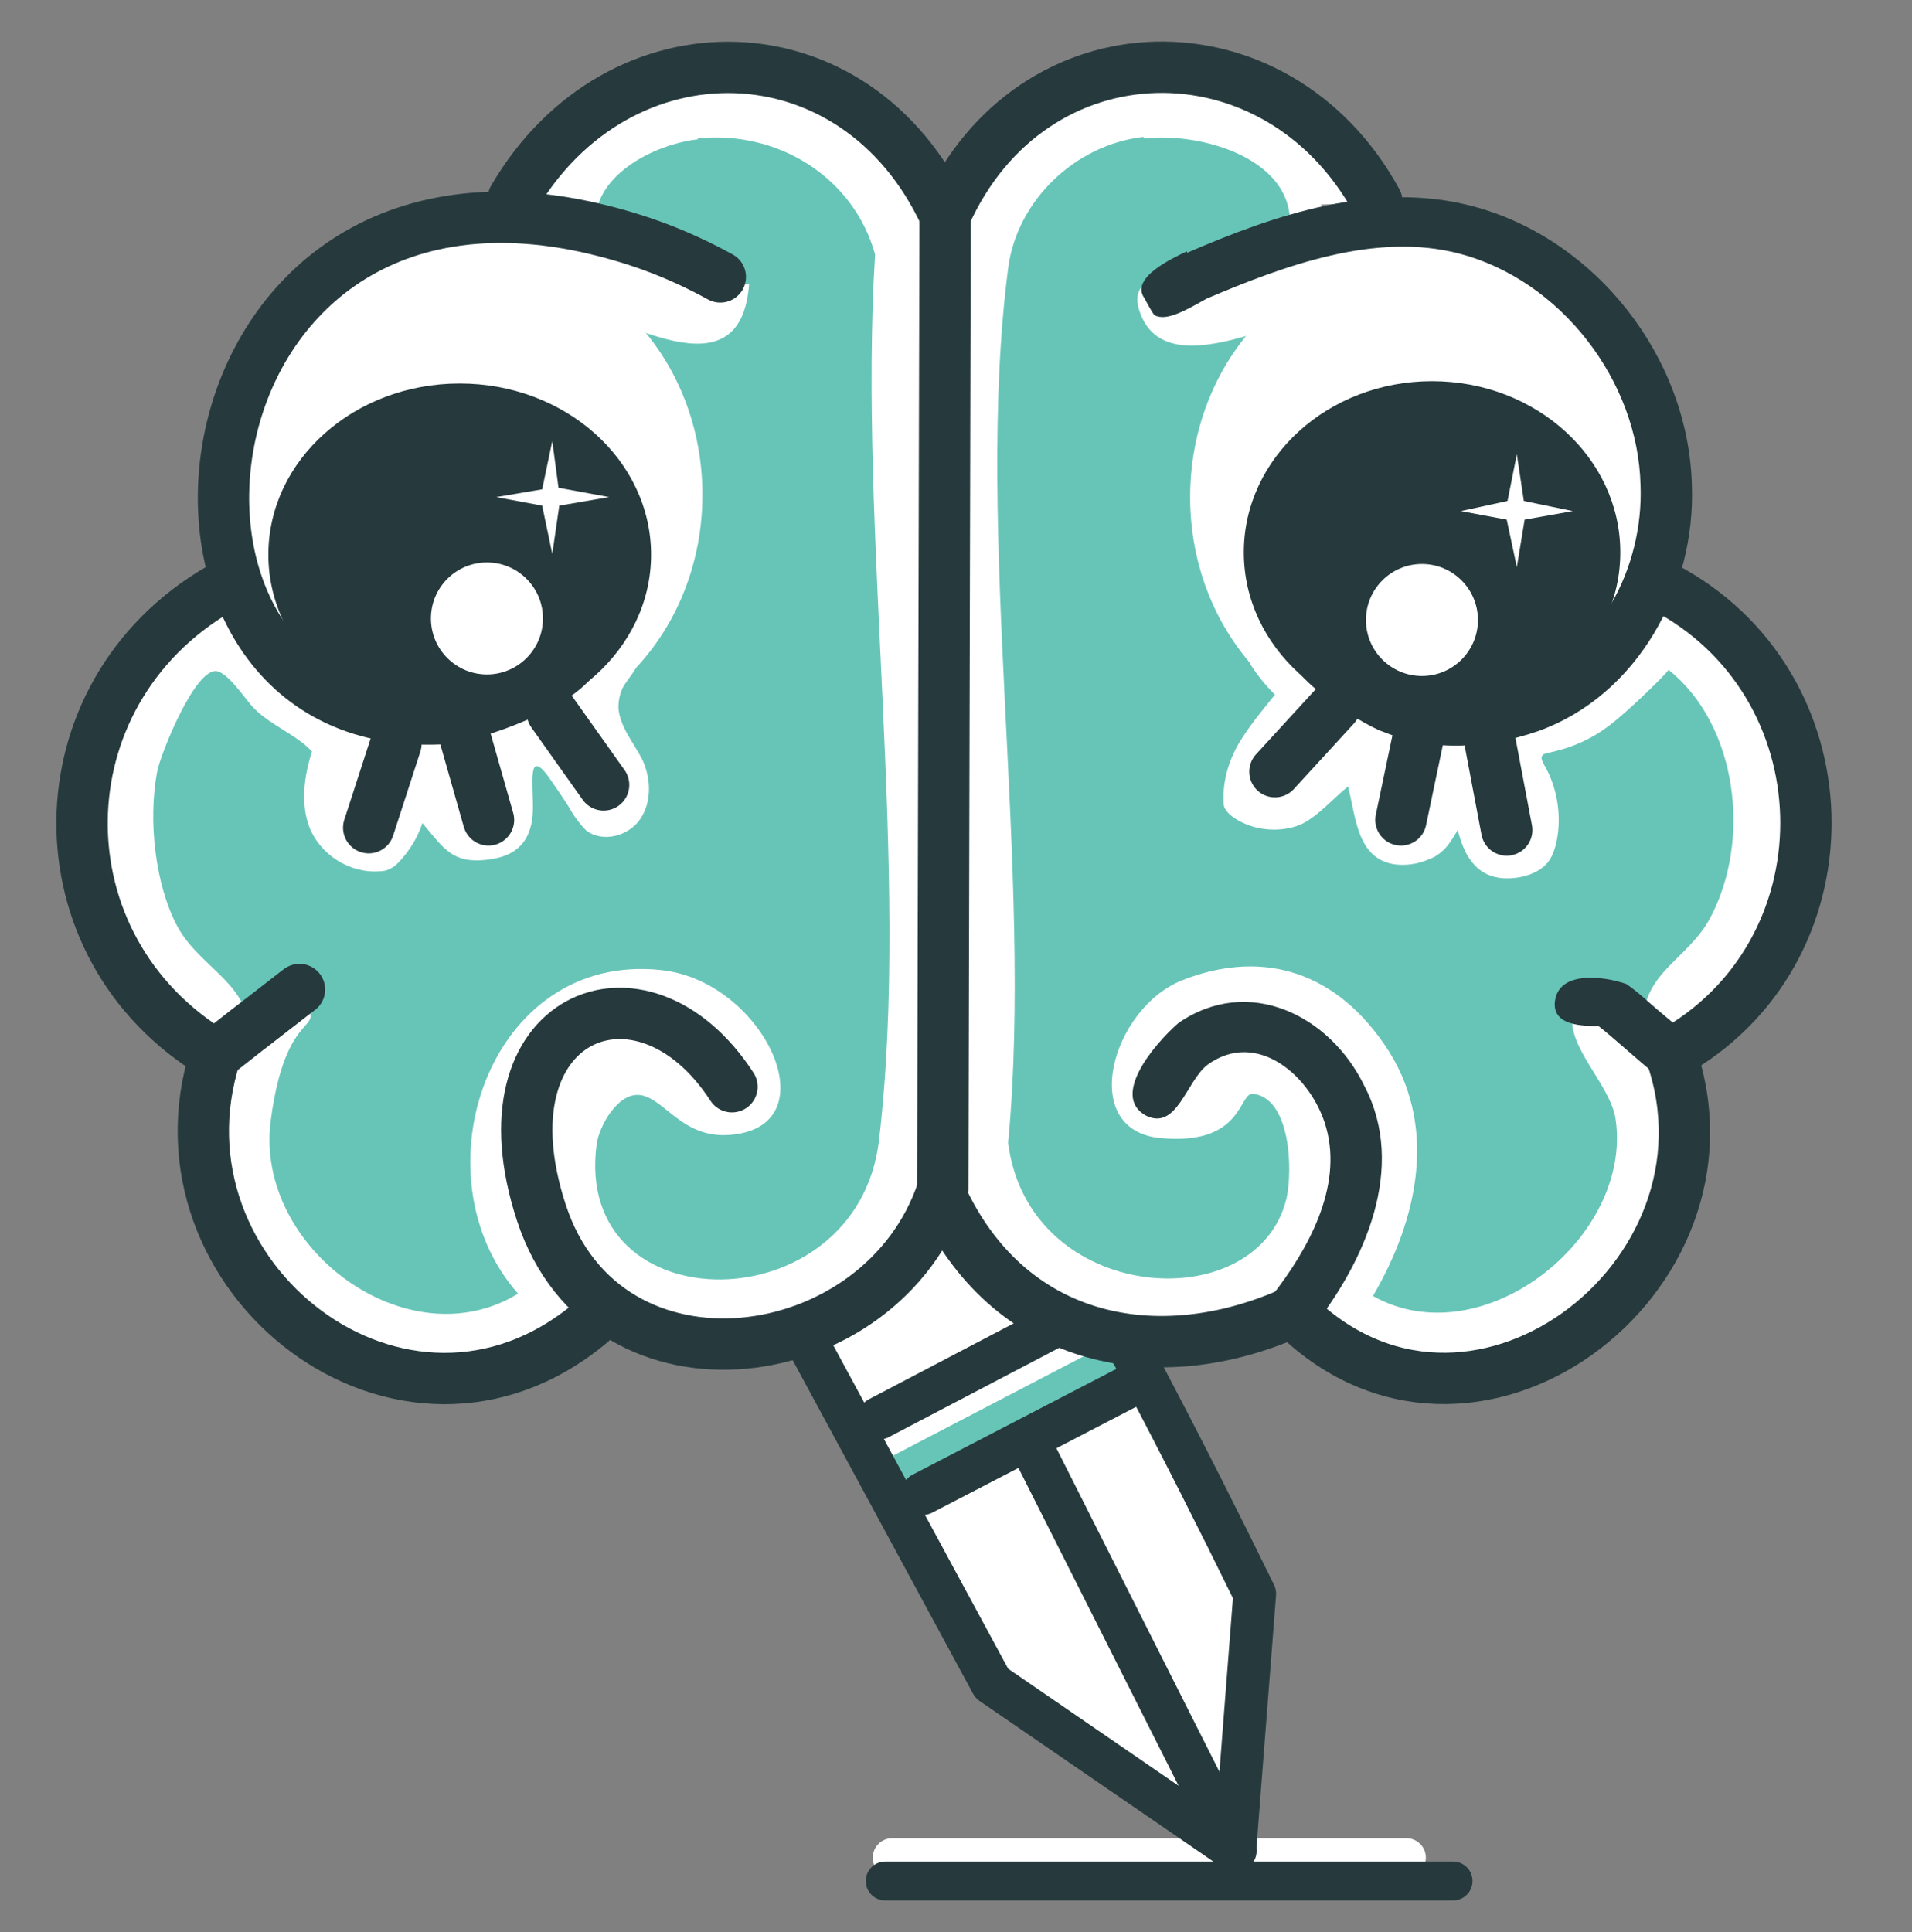 <?xml version="1.0" encoding="UTF-8"?>
<svg id="Layer_1" xmlns="http://www.w3.org/2000/svg" version="1.1" viewBox="0 0 245.8 248.4">
  <rect x="0" y="0" width="245.8" height="248.4" fill="#808080" stroke="none"/>
  <!-- Generator: Adobe Illustrator 29.5.1, SVG Export Plug-In . SVG Version: 2.1.0 Build 141)  -->
  <defs>
    <style>
      .st0, .st1, .st2, .st3, .st4 {
        fill: none;
      }

      .st1 {
        stroke: #263a3e;
        stroke-width: 6.6px;
      }

      .st1, .st2, .st3, .st4 {
        stroke-linecap: round;
        stroke-linejoin: round;
      }

      .st2, .st3 {
        stroke: #263a3d;
      }

      .st2, .st4 {
        stroke-width: 5px;
      }

      .st3 {
        stroke-width: 5.5px;
      }

      .st5 {
        fill: #fff;
      }

      .st4 {
        stroke: #fff;
      }

      .st6 {
        fill: #67c5b8;
      }

      .st7 {
        fill: #263a3e;
      }
    </style>
  </defs>
  <line class="st4" x1="114.7" y1="238.8" x2="180.8" y2="238.8"/>
  <polygon class="st5" points="96.7 162.1 127.5 216.4 158.8 237.9 161.4 205 128.3 140.4 96.7 162.1"/>
  <path class="st5" d="M214.9,76v2s-2.7-3.3-2.7-3.3c2.4-6.5,2.7-14,.5-21.2-3.5-11.7-13.4-21.4-25.4-24.1-4.7-1.1-9.3-.9-13.9,0l-3.6-3.1,7.1-.2c-11.7-21.5-39.2-23.1-52.3-4l-6.9-.5c-13.3-18.3-39.5-16.8-51.7,3.9l-3.3,2.7c-27.6,1-38.6,28-32.4,46.8l-2.2,1.9v-1c-22,12.8-23.5,42.6-4,57.5l.5,2,2.6,2.3c-7.2,27.8,25.2,52.4,48.8,32.6l-.8-.6,3.4-.9c12.2,8.5,31.5,3.9,39.9-9.8l6.5,1.8c8.8,11.7,22.9,14.6,36.8,10l1.2.3,3.9-1.3c22.6,21.5,57.6-5.2,48.1-33.5l.5-.7c22.6-13.1,22.3-46.3-.5-59.2Z"/>
  <g>
    <g>
      <path class="st6" d="M147.1,17.8c8-.9,21,3.2,18.4,13.3-3.8.9-3.3.2-6.9,1.3-5.4,1.8-5.6.4-7.7,2s-5.9,1.6-4.3,5.9c3.3,8.8,17.2.9,23,.2,18.3-2,42,11,35.8,31-2.7,8.9-13.3,19.4-23.2,14.6-1.5-.7-2.8-1.7-4.2-2.7-4-3-11.5-8.1-16.7-4.7-4.3,2.8.3,8.3,2.6,10.6-1.6,2-3.3,4-4.6,6.2s-2.1,4.8-2,7.4c0,.4,0,.9.3,1.2.2.4.6.7,1,1,2.5,1.7,5.9,2,8.6.9,2.3-1.1,4.1-3.3,6.1-4.9,1,3.8,1.1,9.2,5.9,10,1.5.2,3,0,4.4-.6.6-.2,1.1-.5,1.6-.9,1-.8,1.6-1.9,2.2-2.9.4,1.5.9,3,1.9,4.2,1.6,2,4,2.3,6.4,1.8,1.3-.3,2.6-.9,3.4-2,.5-.7.8-1.6,1-2.5.7-3.3.1-7-1.6-9.9-.2-.4-.5-.9-.2-1.2.1-.2.4-.2.6-.3,3.4-.7,6-1.9,8.7-4.1s7-6.5,6.9-6.6c8.9,7.1,10.7,22,5.3,32-3,5.5-9.3,7.2-8.4,14.4.1.1.3.2.4.4-.1-.1-.3-.2-.4-.4-1.3-1.1-2.8-2.6-4.2-3.5s-4.3-2.2-5,1.3c-.9,4.2,4.9,9.2,5.5,13.6,2.2,15.2-17.1,30.6-31.2,22.7,5.8-9.9,8.5-22.1,1.5-32.3s-16.6-12-26-8.3c-9.1,3.6-13.5,19.3-2.8,20.3s10-5.9,11.9-5.7c4.8.6,5.1,9.7,4.3,13.4-3.7,15.7-33.2,13.7-35.8-7.1,3.3-34.9-4.4-78.5,0-112.4,1.1-8.7,8.6-15.9,17.4-16.9Z"/>
      <path class="st6" d="M89.6,17.8c10.3-1.1,20.1,4.9,22.9,14.9-2.2,35.6,4.6,79.2.5,113.9-2.8,23.7-39.4,23.8-36.3.5.3-2.3,2.8-6.9,5.8-6.3s5.3,5.5,11.2,5.1c13.3-.9,4.6-19.8-8.7-21.2-22.2-2.4-31.8,26.4-18.4,41.6-14.2,8.7-33.9-5.9-31.8-22.2s8.3-10.4,3.1-16.6l-5.8,4.5c-.1.1-.3.2-.4.3.1-.1.3-.2.4-.3-.8-6-6.7-7.9-9.4-13.1s-3.7-13.3-2.5-19.7c.4-2.2,5-13.7,7.8-12.9,1.6.5,3.6,3.7,4.7,4.8,2.2,2.2,5.5,3.4,7.4,5.5-1,3.2-1.5,6.7-.3,9.8,1.4,3.5,5.2,5.9,9,5.6.5,0,1-.1,1.5-.4.4-.2.7-.5,1-.8,1.3-1.4,2.4-3.1,3-5,2.8,3.3,3.9,5.5,9.1,4.6,3.5-.6,5-2.8,5.1-6.2s-.9-8.8,2.6-3.5c.9,1.3,1.8,2.6,2.6,4,.5.7,1,1.4,1.6,2,2.1,1.7,5.5.8,7-1.4s1.4-5.2.3-7.6c-1.1-2.2-2.9-4.2-3.1-6.7,0-1.2.3-2.4,1-3.3,2.2-3,4.8-7,0-9-6.2-2.6-13.6,3.5-19,5.8-1,.4-2,.9-3.1,1-1.2.2-2.3,0-3.5,0-4.2-.4-7.8,0-11.1-2.9s-3.6-3.7-4.9-5.9c-2.4-4.3-3.2-9.3-2.5-14.2,2.3-17.2,19.5-26.5,35.7-23.5,7.6,1.4,23.1,12.3,24.2-2.5-1.4.2-2.3-.2-3.5-.9-5.3-2.9-10.3-4.8-16.2-6.2-.8-6.7,7.5-10.9,13.2-11.5Z"/>
      <line class="st2" x1="113.8" y1="241.8" x2="186.8" y2="241.8"/>
      <ellipse class="st5" cx="62.2" cy="63.6" rx="28.1" ry="31"/>
      <ellipse class="st5" cx="181.1" cy="63.9" rx="28.1" ry="31"/>
      <g>
        <path class="st6" d="M113.5,187.8l30.9-16.1c.3.6.6,1.3,1,1.9s.2.3.2.5c.5,1,1,2,1.6,3l-2.2,1.3-26.4,13.7-2.3,1.1c-.9-1.8-1.9-3.5-2.8-5.3Z"/>
        <polyline class="st3" points="103 171.1 127.5 216.4 158.8 237.9 133.3 187.3"/>
        <path class="st3" d="M158.8,237.1l2.5-32.2c-4.6-9.4-9.3-18.7-14.2-28s-1-2-1.6-3-.2-.3-.2-.5"/>
        <line class="st3" x1="118.6" y1="192" x2="145" y2="178.3"/>
        <line class="st3" x1="113" y1="182.3" x2="135.7" y2="170.4"/>
      </g>
      <line class="st1" x1="182.3" y1="94.9" x2="180.1" y2="105.4"/>
      <path class="st7" d="M152.6,32.5c11.3-4.9,24.2-9.3,36.7-6,15.9,4.2,27.8,19.5,28.2,35.9.5,13.2-6.9,27-19.8,31.6-6.4,2.2-13.4,2.7-19.8.1-3.1-1-15.7-9.1-12-12.5.6-.6,1.3-1.4,1.8-1.8,1.8-.5,3.9,1.9,5.9,3.9,2.2,1.8,4.4,3.3,6.7,4.2,4.6,1.9,10.4,1.5,15.1-.2,10.2-3.6,15.9-14.8,15.5-25.3-.3-13.5-10.3-26.4-23.3-29.8-10.7-2.8-22.4,1.5-32.5,5.8-2.5,1.4-5.2,3-6.7,2.1-.4-.5-.9-1.5-1.3-2.2-1.8-2.6,3.6-5.1,5.5-6h0Z"/>
      <path class="st1" d="M92.6,35.6c-5.3-2.9-10.3-4.8-16.2-6.2-55.6-13-63,64.8-19.9,63,4.3-.2,16.5-4.7,17.7-8.6"/>
      <path class="st1" d="M214.9,76c23,13,23.1,46.7-.2,59.5"/>
      <path class="st1" d="M27.7,135.6c-9.2,28.6,24.2,54.7,48.3,34.4"/>
      <path class="st7" d="M163.5,166.6c4.7-6,9.1-14,7-21.6-1.8-6.6-8.9-12.8-15.3-8.1-2.7,2.1-3.9,8.5-7.9,6.5-4.5-2.5,1-9.1,4.2-11.9,9-6.2,19.5-1,23.9,8.1,5.5,10.5,0,22.7-6.7,31.1-2.7,3.3-7.8-.6-5.2-4h0Z"/>
      <path class="st1" d="M214.8,135.5c10.1,28.8-26,56.1-48.7,33.1"/>
      <path class="st1" d="M121.4,154.6c8.8,18,27.4,21.8,44.7,14.1"/>
      <path class="st1" d="M28.2,75.7c-23.3,13.5-23.6,46.1-.5,59.9"/>
      <path class="st1" d="M121.5,27.7l-.3,125.2c-7.7,23.4-43.3,28.3-51.6,3s12.9-34.1,24.5-16.2"/>
      <path class="st1" d="M27.7,135.6l4.2-3.3c.1-.1.3-.2.4-.3l5.8-4.5.4-.3"/>
      <path class="st1" d="M121.5,27.7c-11.4-24.7-42-25.3-55.5-2.2"/>
      <path class="st7" d="M212.7,138c-1.9-1.5-5.5-4.8-7.2-6.1-2.2,0-6-.1-5.6-3.2.5-4,6.4-3.2,9.2-2.2,1.7,1.2,2.9,2.4,4.1,3.4,0,0,3.7,3.1,3.7,3.1,3.2,2.9-.9,7.7-4.2,5h0Z"/>
      <path class="st1" d="M121.5,27.7c11.1-24.9,42.7-25.3,55.5-1.8"/>
    </g>
    <line class="st1" x1="71" y1="91.6" x2="77.6" y2="100.9"/>
    <line class="st1" x1="50.9" y1="95.6" x2="47.4" y2="106.4"/>
    <line class="st1" x1="191.6" y1="95.6" x2="193.7" y2="106.7"/>
    <line class="st1" x1="171.6" y1="90.8" x2="163.9" y2="99.2"/>
    <line class="st1" x1="59.7" y1="94.5" x2="62.8" y2="105.4"/>
  </g>
  <ellipse class="st7" cx="59.1" cy="71.3" rx="24.6" ry="22"/>
  <ellipse class="st7" cx="184.1" cy="71" rx="24.2" ry="22"/>
  <circle class="st5" cx="62.6" cy="79.5" r="7.2"/>
  <circle class="st5" cx="182.8" cy="79.7" r="7.2"/>
  <path class="st0" d="M99.8,16.4c-3.7,4.5-6,28.9-18.1,16s13.1-10,18.1-16Z"/>
  <polygon class="st5" points="195 72.9 193.7 66.8 187.8 65.7 193.8 64.4 195 58.4 195.9 64.4 202.2 65.7 196 66.8 195 72.9"/>
  <polygon class="st5" points="71 71.2 69.7 65 63.8 63.9 69.7 62.9 71 56.7 71.8 62.7 78.3 63.9 71.9 65 71 71.2"/>
</svg>